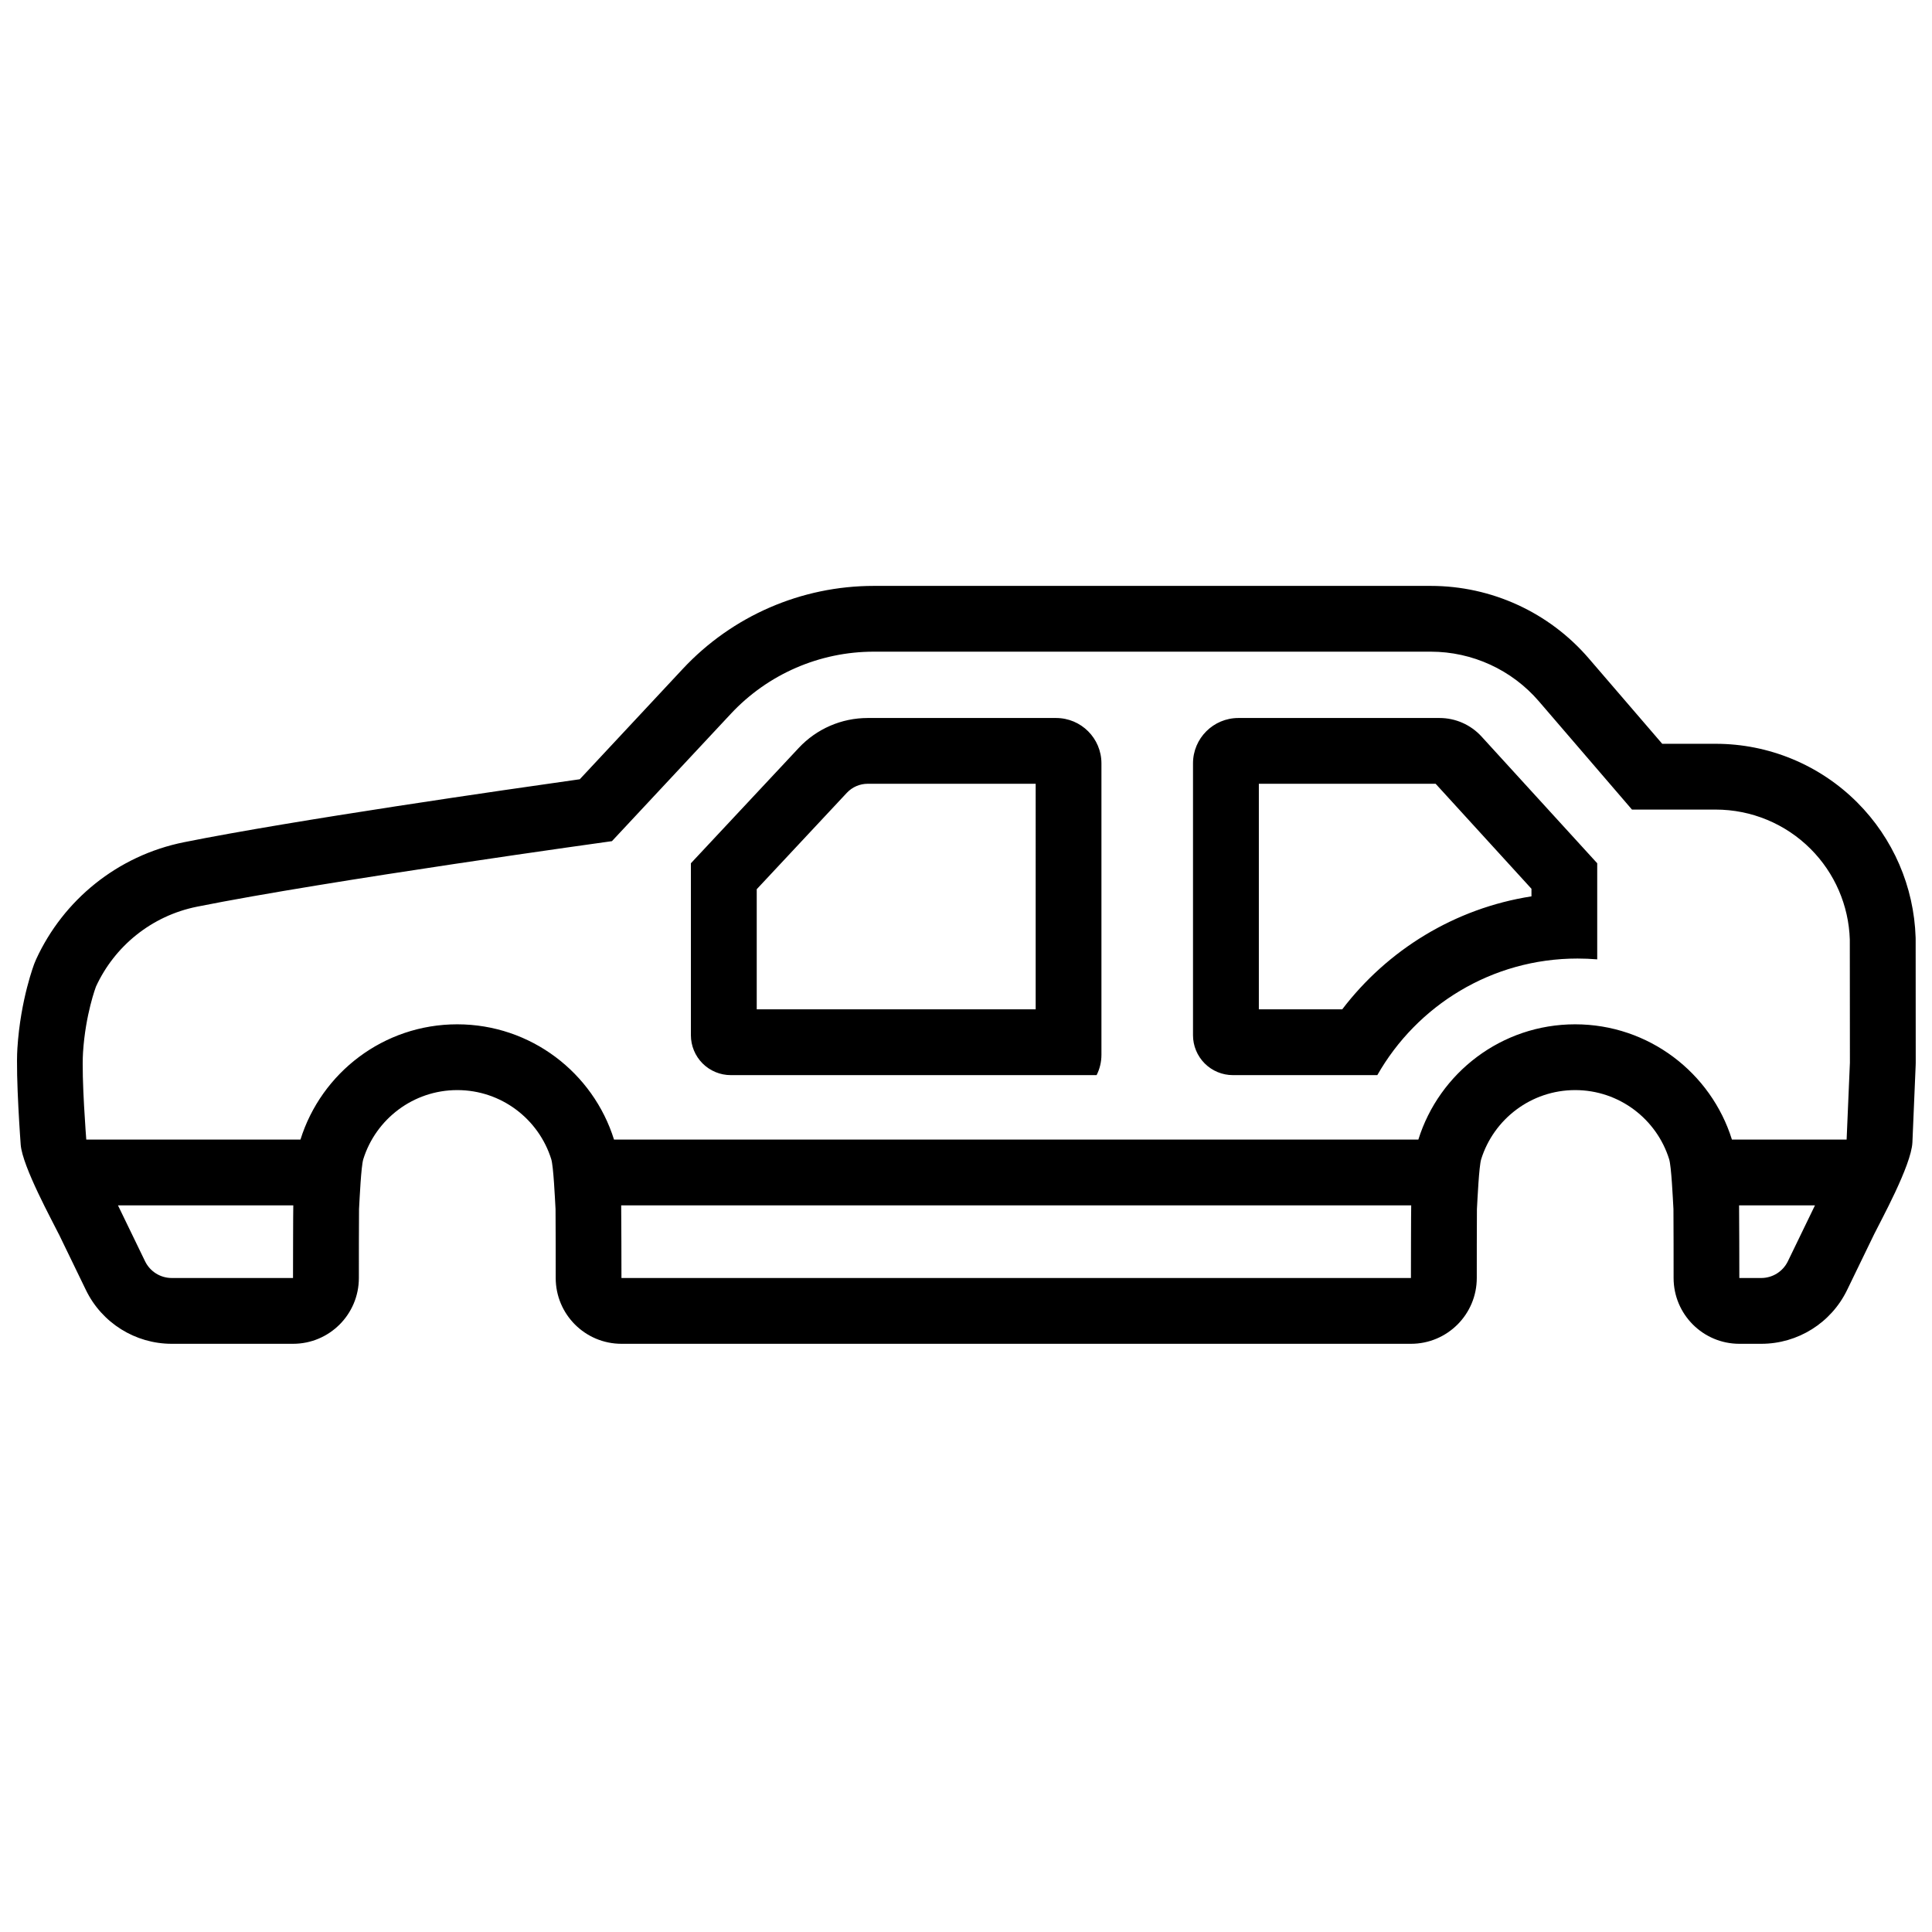 <?xml version="1.0" encoding="UTF-8"?>
<!-- Uploaded to: SVG Repo, www.svgrepo.com, Generator: SVG Repo Mixer Tools -->
<svg width="800px" height="800px" version="1.1" viewBox="144 144 512 512" xmlns="http://www.w3.org/2000/svg">
 <defs>
  <clipPath id="a">
   <path d="m148.09 299h503.81v202h-503.81z"/>
  </clipPath>
 </defs>
 <g clip-path="url(#a)">
  <path d="m159.57 471.04c-1.531-3.16-9.613-17.816-10.082-23.664 0 0-1.355-18.078-0.879-25.551 0.82-13.059 4.519-22.531 4.519-22.531 0.141-0.367 0.293-0.734 0.461-1.094 7.172-15.609 21.473-27.453 39.199-31.008 28.914-5.809 86.047-14.027 104.86-16.68l27.297-29.25c13.098-14.035 31.426-21.992 50.617-21.992h147.61c16.094 0 31.383 7.012 41.871 19.215l19.465 22.629h14.176c14.062 0 27.535 5.582 37.477 15.516 9.551 9.551 15.074 22.363 15.5 35.812 0 0.176 0.008 0.359 0.008 0.535l0.02 32.637c0 0.25-0.012 0.504-0.02 0.754l-0.859 20.371c-0.262 6.102-8.59 21.141-10.121 24.301 0 0-4.441 9.156-7.195 14.84-4.227 8.711-13.055 14.242-22.738 14.242h-5.801c-9.625 0-17.434-7.805-17.434-17.438 0-0.797 0-17.469-0.039-18.254-0.16-2.805-0.547-11.34-1.141-13.23-3.305-10.605-13.215-18.312-24.906-18.312-11.68 0-21.59 7.707-24.906 18.312-0.582 1.891-0.969 10.426-1.129 13.23-0.039 0.785-0.039 17.457-0.039 18.254 0 9.633-7.809 17.438-17.441 17.438h-209.22c-9.625 0-17.434-7.805-17.434-17.438 0-0.797 0-17.469-0.043-18.254-0.16-2.805-0.543-11.34-1.137-13.23-3.309-10.605-13.215-18.312-24.906-18.312-11.684 0-21.594 7.707-24.906 18.312-0.586 1.891-0.973 10.426-1.129 13.23-0.043 0.785-0.043 17.457-0.043 18.254 0 9.633-7.809 17.438-17.441 17.438h-32.145c-9.684 0-18.52-5.531-22.746-14.242-2.754-5.684-7.191-14.84-7.191-14.84zm15.695-7.606h46.461c-0.047 0.836-0.074 18.41-0.074 19.25h-32.145c-3.004 0-5.742-1.719-7.055-4.414-2.754-5.688-7.188-14.836-7.188-14.836zm342.72 0c-0.051 0.836-0.074 18.41-0.074 19.25h-209.22c0-0.84-0.027-18.414-0.07-19.25zm107 0s-4.434 9.148-7.188 14.836c-1.312 2.695-4.051 4.414-7.055 4.414h-5.801c0-0.84-0.023-18.414-0.066-19.25zm-458.12-17.434s-1.289-16.328-0.863-23.082c0.637-10.102 3.422-17.441 3.422-17.441 4.898-10.668 14.672-18.762 26.789-21.195 34.59-6.938 109.96-17.367 109.96-17.367s17.84-19.113 31.508-33.75c9.801-10.504 23.516-16.465 37.871-16.465h147.61c11.016 0 21.477 4.805 28.656 13.148 10.543 12.27 24.672 28.699 24.672 28.699h22.184c9.434 0 18.48 3.746 25.148 10.418 6.402 6.402 10.113 14.996 10.395 24.02l0.027 32.637-0.871 20.379h-30.395c-5.523-17.691-22.047-30.547-41.555-30.547-19.496 0-36.02 12.855-41.543 30.547h-213.16c-5.523-17.691-22.043-30.547-41.551-30.547-19.5 0-36.02 12.855-41.543 30.547zm326.77-17.082h15.371c10.496-18.441 30.32-30.895 53.035-30.895 1.766 0 3.516 0.074 5.238 0.215v-25.465s-21.207-23.223-30.672-33.602c-2.856-3.113-6.879-4.894-11.105-4.894h-53.32c-6.633 0-12.023 5.379-12.023 12.023v72.051c0 2.801 1.121 5.488 3.098 7.473 1.988 1.984 4.676 3.094 7.481 3.094zm-107.12 0h48.098c0.82-1.621 1.281-3.453 1.281-5.406v-77.211c0-6.644-5.383-12.023-12.02-12.023h-49.93c-6.93 0-13.539 2.867-18.27 7.934-10.535 11.262-28.578 30.562-28.578 30.562v45.578c0 2.801 1.121 5.488 3.098 7.473 1.992 1.984 4.676 3.094 7.481 3.094zm163.34-47.375v-2.008l-25.398-27.828h-46.848v59.781h22.094c11.984-15.719 29.777-26.773 50.152-29.945zm-131.39-29.836h-44.516c-2.098 0-4.098 0.871-5.531 2.402l-23.875 25.543v31.836h73.922z" fill-rule="evenodd"/>
 </g>
</svg>